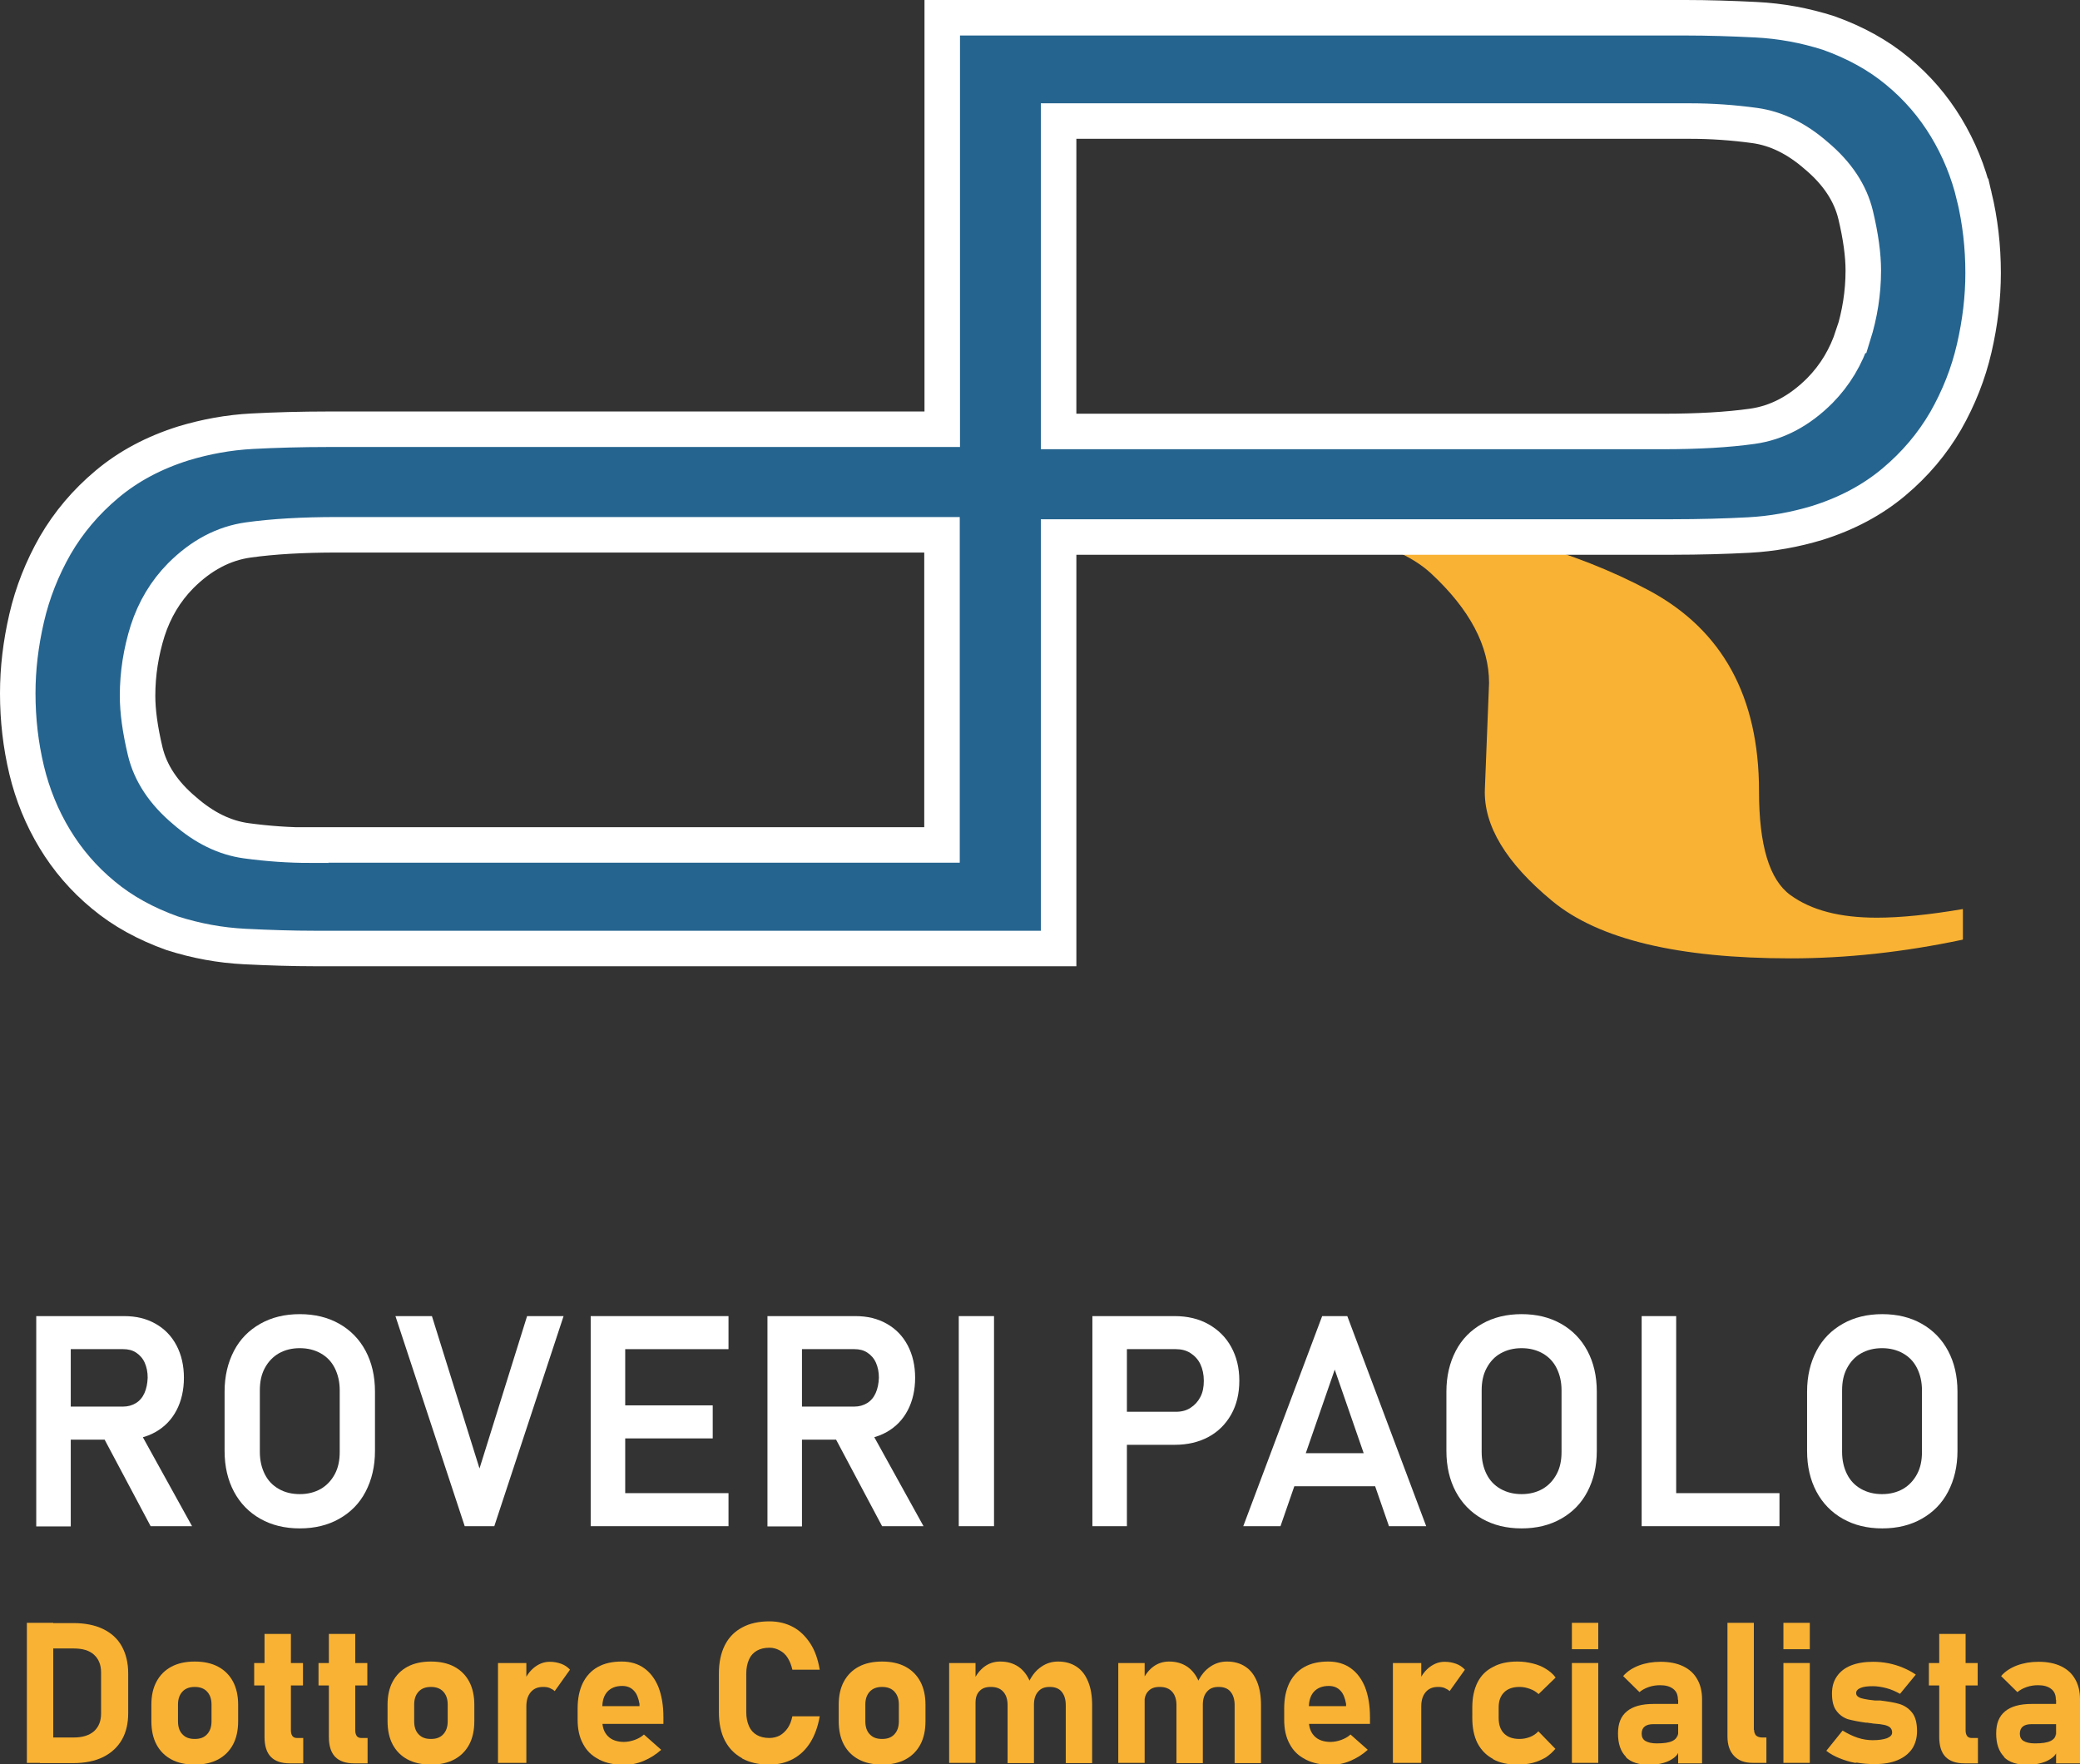 <?xml version="1.0" encoding="UTF-8"?>
<svg id="Livello_2" data-name="Livello 2" xmlns="http://www.w3.org/2000/svg" viewBox="0 0 84.37 71.56">
  <rect x="0" y="0" width="84.37" height="71.56" fill="#333333" stroke="none"/>
  <defs>
    <style>
      .cls-1 {
        fill: #f9b233;
      }

      .cls-1, .cls-2 {
        stroke-width: 0px;
      }

      .cls-2 {
        fill: #fff;
      }

      .cls-3 {
        fill: #25648f;
        stroke: #fff;
        stroke-miterlimit: 10;
        stroke-width: 1.44px;
      }
    </style>
  </defs>
  <g id="Livello_1-2" data-name="Livello 1">
    <path class="cls-1" d="M55.45,20.59v.13c4.65.56,8.46,1.63,11.44,3.23s4.46,4.31,4.46,8.14c0,2.19.42,3.59,1.27,4.21s2.01.92,3.51.92c.97,0,2.13-.12,3.49-.35v1.24c-2.41.51-4.73.76-6.98.76-4.57,0-7.79-.77-9.67-2.32s-2.8-3.07-2.74-4.55l.17-4.3c0-1.5-.78-2.98-2.35-4.44s-5.11-2.19-10.65-2.19h-5.19"/>
    <path class="cls-3" d="M80.08,7.96c-.24-1-.62-1.93-1.14-2.79-.52-.86-1.17-1.62-1.97-2.28-.79-.66-1.73-1.17-2.79-1.55-.97-.31-1.95-.49-2.95-.54-1-.05-1.95-.08-2.85-.08h-30.16v16.69H13.3c-1.1,0-2.13.03-3.08.08-.95.05-1.87.22-2.77.49-1.21.38-2.24.93-3.11,1.66-.86.72-1.56,1.55-2.1,2.48-.53.93-.92,1.91-1.16,2.95-.24,1.04-.36,2.05-.36,3.05,0,1.07.12,2.1.36,3.11.24,1,.62,1.93,1.14,2.79.52.86,1.17,1.62,1.97,2.28.79.66,1.73,1.17,2.79,1.55.97.31,1.95.49,2.95.54,1,.05,1.95.08,2.85.08h30.16v-16.69h24.92c1.1,0,2.13-.03,3.08-.08.95-.05,1.87-.22,2.77-.49,1.21-.38,2.24-.93,3.11-1.66.86-.72,1.56-1.55,2.1-2.48.53-.93.92-1.91,1.16-2.95.24-1.04.36-2.05.36-3.05,0-1.07-.12-2.1-.36-3.11ZM12.6,34.28c-.86,0-1.73-.06-2.61-.18-.88-.12-1.71-.53-2.5-1.22-.86-.72-1.39-1.53-1.6-2.41-.21-.88-.31-1.63-.31-2.25,0-.9.14-1.78.41-2.64.28-.86.72-1.6,1.34-2.23.83-.83,1.74-1.31,2.74-1.45,1-.14,2.2-.21,3.61-.21h24.53v12.58H12.6ZM75.16,13.61c-.28.86-.72,1.6-1.34,2.23-.83.83-1.74,1.31-2.74,1.45-1,.14-2.2.21-3.61.21h-24.53V4.91h25.62c.86,0,1.73.06,2.61.18.88.12,1.71.53,2.5,1.22.86.72,1.39,1.53,1.6,2.41.21.88.31,1.63.31,2.25,0,.9-.14,1.78-.41,2.64Z"/>
    <g>
      <path class="cls-2" d="M1.47,53.38h1.4v8.53h-1.4v-8.53ZM2.05,57.05h2.94c.2,0,.37-.05.52-.14s.27-.23.35-.41.12-.38.13-.62c0-.23-.04-.43-.12-.61s-.2-.31-.35-.41-.33-.14-.52-.14h-2.94v-1.34h2.98c.48,0,.9.1,1.27.31s.65.5.85.88.3.82.3,1.31-.1.94-.3,1.32-.48.67-.85.88-.79.31-1.26.31h-2.98v-1.34ZM4.1,58.12l1.45-.27,2.24,4.05h-1.68l-2.01-3.78Z"/>
      <path class="cls-2" d="M10.56,61.6c-.46-.26-.82-.63-1.07-1.1s-.38-1.02-.38-1.65v-2.41c0-.62.13-1.17.38-1.65s.61-.84,1.07-1.1.99-.39,1.6-.39,1.14.13,1.6.39.82.63,1.07,1.1.38,1.02.38,1.65v2.41c0,.62-.13,1.17-.38,1.65s-.61.84-1.07,1.1-.99.39-1.6.39-1.14-.13-1.6-.39ZM13.01,60.39c.24-.14.43-.34.57-.6s.2-.56.2-.9v-2.5c0-.34-.07-.64-.2-.9s-.32-.46-.57-.6-.53-.21-.85-.21-.6.07-.85.21c-.24.14-.43.34-.57.6s-.2.56-.2.9v2.5c0,.34.07.64.2.9s.32.46.57.6c.24.14.53.21.85.21s.6-.07.85-.21Z"/>
      <path class="cls-2" d="M16.04,53.38h1.48l1.93,6.18,1.93-6.18h1.48l-2.81,8.52h-1.2l-2.81-8.52Z"/>
      <path class="cls-2" d="M23.96,53.38h1.4v8.52h-1.4v-8.52ZM24.54,53.38h5.01v1.34h-5.01v-1.34ZM24.54,57h4.37v1.34h-4.37v-1.34ZM24.54,60.56h5.01v1.34h-5.01v-1.34Z"/>
      <path class="cls-2" d="M31.13,53.38h1.4v8.53h-1.4v-8.53ZM31.71,57.05h2.94c.2,0,.37-.05.52-.14s.27-.23.35-.41.12-.38.13-.62c0-.23-.04-.43-.12-.61s-.2-.31-.35-.41-.33-.14-.52-.14h-2.94v-1.34h2.98c.48,0,.9.1,1.27.31s.65.5.85.88.3.82.3,1.31-.1.94-.3,1.32-.48.67-.85.88-.79.31-1.26.31h-2.98v-1.34ZM33.77,58.12l1.45-.27,2.24,4.05h-1.68l-2.01-3.78Z"/>
      <path class="cls-2" d="M40.32,61.9h-1.43v-8.52h1.43v8.52Z"/>
      <path class="cls-2" d="M44.31,53.38h1.4v8.52h-1.4v-8.52ZM44.98,57.26h2.72c.23,0,.42-.05.59-.16s.3-.25.4-.44.14-.41.14-.66-.05-.48-.14-.67-.23-.34-.4-.45-.37-.16-.6-.16h-2.72v-1.34h2.68c.52,0,.98.11,1.37.33s.7.52.92.92.33.85.33,1.37-.11.98-.33,1.37-.53.7-.92.91-.85.32-1.37.32h-2.68v-1.34Z"/>
      <path class="cls-2" d="M53.63,53.38h1.02l3.2,8.52h-1.51l-2.2-6.35-2.2,6.35h-1.51l3.2-8.52ZM51.94,58.94h4.48v1.34h-4.48v-1.34Z"/>
      <path class="cls-2" d="M60.12,61.6c-.46-.26-.82-.63-1.07-1.1s-.38-1.02-.38-1.65v-2.41c0-.62.13-1.17.38-1.65s.61-.84,1.07-1.1.99-.39,1.6-.39,1.14.13,1.6.39.82.63,1.07,1.1.38,1.02.38,1.65v2.41c0,.62-.13,1.17-.38,1.65s-.61.84-1.07,1.1-.99.39-1.6.39-1.14-.13-1.6-.39ZM62.57,60.39c.24-.14.43-.34.57-.6s.2-.56.2-.9v-2.5c0-.34-.07-.64-.2-.9s-.32-.46-.57-.6-.53-.21-.85-.21-.6.07-.85.21-.43.34-.57.6-.2.56-.2.9v2.5c0,.34.07.64.2.9s.32.46.57.6.53.21.85.21.6-.07.85-.21Z"/>
      <path class="cls-2" d="M66.59,53.38h1.4v8.52h-1.4v-8.52ZM67.25,60.56h4.93v1.34h-4.93v-1.34Z"/>
      <path class="cls-2" d="M74.75,61.6c-.46-.26-.82-.63-1.07-1.1s-.38-1.02-.38-1.65v-2.41c0-.62.13-1.17.38-1.65s.61-.84,1.07-1.1.99-.39,1.6-.39,1.14.13,1.6.39.82.63,1.07,1.1.38,1.02.38,1.65v2.41c0,.62-.13,1.17-.38,1.65s-.61.84-1.07,1.1-.99.39-1.6.39-1.14-.13-1.6-.39ZM77.19,60.39c.24-.14.43-.34.57-.6s.2-.56.2-.9v-2.5c0-.34-.07-.64-.2-.9s-.32-.46-.57-.6-.53-.21-.85-.21-.6.07-.85.21-.43.34-.57.6-.2.56-.2.9v2.5c0,.34.07.64.2.9s.32.46.57.6.53.21.85.21.6-.07.85-.21Z"/>
      <path class="cls-1" d="M1.09,65.82h1.07v5.68h-1.07v-5.68ZM1.63,70.47h1.36c.35,0,.62-.08.82-.25.19-.17.29-.41.29-.72v-1.67c0-.31-.1-.55-.29-.72-.19-.17-.46-.25-.82-.25h-1.36v-1.03h1.34c.47,0,.88.08,1.21.24.33.16.59.39.76.7s.26.67.26,1.1v1.61c0,.41-.08.77-.25,1.07s-.42.54-.76.71c-.34.17-.75.25-1.23.25h-1.34v-1.03Z"/>
      <path class="cls-1" d="M6.95,71.36c-.26-.14-.46-.34-.6-.6-.14-.26-.21-.58-.21-.96v-.66c0-.37.07-.68.21-.94s.34-.46.6-.6.58-.21.95-.21.69.07.95.21.46.34.6.6.21.58.21.94v.67c0,.37-.07.69-.21.95s-.34.46-.6.6c-.26.14-.58.21-.95.21s-.69-.07-.95-.21ZM8.4,70.34c.12-.13.18-.3.18-.53v-.67c0-.23-.06-.4-.18-.53s-.29-.19-.5-.19-.38.06-.5.19-.18.3-.18.53v.67c0,.23.06.41.18.53.12.13.28.19.5.19s.38-.06.5-.19Z"/>
      <path class="cls-1" d="M10.31,67.45h1.98v.91h-1.98v-.91ZM10.98,71.25c-.17-.18-.25-.45-.25-.8v-4.18h1.07v3.91c0,.1.02.17.06.23.04.05.1.08.17.08h.27v1.03h-.54c-.35,0-.61-.09-.78-.27Z"/>
      <path class="cls-1" d="M12.92,67.45h1.98v.91h-1.98v-.91ZM13.59,71.25c-.17-.18-.25-.45-.25-.8v-4.18h1.07v3.91c0,.1.02.17.06.23.04.05.1.08.17.08h.27v1.03h-.54c-.35,0-.61-.09-.78-.27Z"/>
      <path class="cls-1" d="M16.53,71.36c-.26-.14-.46-.34-.6-.6-.14-.26-.21-.58-.21-.96v-.66c0-.37.07-.68.21-.94s.34-.46.6-.6.58-.21.95-.21.69.07.95.21.46.34.6.6.21.58.21.94v.67c0,.37-.07.69-.21.95s-.34.46-.6.6c-.26.14-.58.21-.95.21s-.69-.07-.95-.21ZM17.98,70.34c.12-.13.18-.3.18-.53v-.67c0-.23-.06-.4-.18-.53s-.29-.19-.5-.19-.38.06-.5.19-.18.3-.18.53v.67c0,.23.06.41.18.53.12.13.28.19.5.19s.38-.06.5-.19Z"/>
      <path class="cls-1" d="M20.2,67.45h1.15v4.05h-1.15v-4.05ZM22.29,68.46c-.08-.03-.16-.04-.26-.04-.22,0-.38.07-.5.21-.12.14-.18.33-.18.58l-.08-1.05c.11-.24.26-.43.44-.56.18-.13.37-.2.59-.2.17,0,.32.03.46.08.14.05.26.13.36.24l-.62.87c-.05-.05-.12-.09-.19-.12Z"/>
      <path class="cls-1" d="M24.28,71.35c-.28-.14-.49-.35-.63-.62-.15-.27-.22-.6-.22-.98v-.46c0-.4.07-.74.21-1.03.14-.28.34-.5.61-.65s.59-.22.97-.22c.35,0,.66.09.91.27.25.18.44.43.58.77.13.34.2.74.2,1.22v.27h-2.77v-.72h1.8v-.09c-.04-.23-.11-.42-.23-.54-.12-.13-.28-.19-.47-.19-.26,0-.46.08-.6.23-.14.15-.21.37-.21.65v.52c0,.28.08.49.23.64.15.15.37.23.65.23.14,0,.29-.03.43-.08s.27-.12.38-.22l.7.62c-.21.19-.45.34-.71.45s-.53.16-.8.16c-.39,0-.72-.07-1-.21Z"/>
      <path class="cls-1" d="M30.1,71.31c-.31-.17-.54-.41-.7-.72s-.24-.7-.24-1.15v-1.56c0-.45.08-.83.24-1.15s.4-.56.7-.72c.31-.17.68-.25,1.11-.25.36,0,.68.08.96.23.28.15.51.38.7.67s.31.65.38,1.06h-1.11c-.04-.19-.11-.35-.19-.48s-.19-.23-.32-.3-.26-.11-.42-.11c-.2,0-.37.04-.51.12s-.25.2-.32.36c-.07.16-.11.35-.11.57v1.56c0,.22.04.41.11.57s.18.28.32.36.31.12.51.12c.16,0,.3-.04.42-.1.12-.07.23-.17.32-.3s.15-.29.19-.48h1.11c-.07.41-.2.77-.38,1.06s-.42.52-.7.67c-.28.15-.6.23-.96.23-.43,0-.8-.08-1.11-.25Z"/>
      <path class="cls-1" d="M34.83,71.36c-.26-.14-.46-.34-.6-.6-.14-.26-.21-.58-.21-.96v-.66c0-.37.07-.68.21-.94s.34-.46.6-.6.58-.21.95-.21.69.07.95.21.46.34.6.6.21.58.21.94v.67c0,.37-.07.69-.21.95s-.34.46-.6.6c-.26.14-.58.21-.95.21s-.69-.07-.95-.21ZM36.28,70.34c.12-.13.18-.3.18-.53v-.67c0-.23-.06-.4-.18-.53s-.29-.19-.5-.19-.38.06-.5.19-.18.3-.18.53v.67c0,.23.06.41.18.53.12.13.28.19.5.19s.38-.06.5-.19Z"/>
      <path class="cls-1" d="M38.5,67.45h1.07v4.05h-1.07v-4.05ZM40.87,69.16c0-.24-.06-.42-.18-.55s-.28-.19-.5-.19c-.2,0-.35.05-.46.17-.11.11-.16.27-.16.47l-.08-.9c.12-.25.27-.44.45-.57.18-.13.39-.2.63-.2.29,0,.53.07.74.21.2.14.36.34.47.61s.16.58.16.96v2.34h-1.07v-2.34ZM43.23,69.16c0-.24-.06-.42-.17-.55s-.27-.19-.48-.19-.36.06-.47.19c-.11.12-.17.3-.17.53l-.2-.94c.13-.26.29-.46.5-.6.2-.14.43-.21.68-.21.29,0,.54.07.75.21.21.14.36.34.47.61s.16.58.16.96v2.34h-1.07v-2.34Z"/>
      <path class="cls-1" d="M45.36,67.45h1.07v4.05h-1.07v-4.05ZM47.72,69.16c0-.24-.06-.42-.18-.55s-.28-.19-.5-.19c-.2,0-.35.05-.46.17-.11.11-.16.27-.16.47l-.08-.9c.12-.25.27-.44.45-.57.18-.13.39-.2.63-.2.29,0,.53.07.74.21.2.14.36.34.47.61.11.27.16.58.16.96v2.34h-1.07v-2.34ZM50.08,69.16c0-.24-.06-.42-.17-.55s-.27-.19-.48-.19-.36.06-.47.19c-.11.12-.17.3-.17.53l-.2-.94c.13-.26.29-.46.5-.6.2-.14.43-.21.68-.21.29,0,.54.07.75.21.21.14.36.34.47.61.11.27.16.58.16.96v2.34h-1.07v-2.34Z"/>
      <path class="cls-1" d="M52.94,71.35c-.28-.14-.49-.35-.63-.62-.15-.27-.22-.6-.22-.98v-.46c0-.4.07-.74.21-1.03.14-.28.34-.5.61-.65.27-.15.59-.22.97-.22.35,0,.66.09.91.27.25.18.44.43.58.77.13.34.2.74.2,1.22v.27h-2.77v-.72h1.8v-.09c-.04-.23-.11-.42-.23-.54-.12-.13-.28-.19-.47-.19-.26,0-.46.08-.6.23-.14.15-.21.37-.21.65v.52c0,.28.08.49.23.64.15.15.37.23.65.23.14,0,.29-.03.43-.08s.27-.12.38-.22l.7.62c-.21.19-.45.34-.71.45-.26.11-.53.16-.8.16-.39,0-.72-.07-1-.21Z"/>
      <path class="cls-1" d="M56.5,67.45h1.15v4.05h-1.15v-4.05ZM58.59,68.46c-.08-.03-.16-.04-.26-.04-.22,0-.38.07-.5.21-.12.14-.18.33-.18.58l-.08-1.05c.11-.24.26-.43.44-.56.18-.13.37-.2.59-.2.17,0,.32.03.46.08.14.05.26.13.36.24l-.62.87c-.05-.05-.12-.09-.19-.12Z"/>
      <path class="cls-1" d="M60.56,71.34c-.28-.15-.48-.36-.63-.64-.14-.28-.21-.62-.21-1.02v-.43c0-.39.07-.73.21-1.01.14-.28.35-.49.63-.63.27-.15.6-.22.99-.22.22,0,.43.03.63.08.2.05.37.12.53.22.16.1.29.21.39.35l-.69.67c-.1-.09-.21-.16-.35-.21s-.27-.08-.42-.08c-.27,0-.48.07-.63.22s-.22.35-.22.61v.43c0,.27.07.48.22.63.15.15.36.22.63.22.15,0,.29-.03.42-.08s.25-.13.34-.23l.69.71c-.11.13-.24.25-.39.35-.16.09-.33.17-.53.22-.2.05-.4.07-.62.07-.39,0-.72-.07-.99-.22Z"/>
      <path class="cls-1" d="M63.76,65.82h1.07v1.07h-1.07v-1.07ZM63.76,67.45h1.07v4.05h-1.07v-4.05Z"/>
      <path class="cls-1" d="M65.95,71.25c-.21-.21-.32-.52-.32-.94s.12-.7.36-.9c.24-.2.6-.3,1.08-.3h1.02l.05.82h-1.07c-.16,0-.28.03-.36.1-.08.06-.12.16-.12.29s.05.23.15.29c.1.06.25.1.46.1.29,0,.5-.03.64-.1.14-.07.21-.17.21-.3l.08.59c-.02.15-.08.27-.2.37-.12.1-.27.18-.45.23-.18.05-.37.08-.56.08-.44,0-.76-.1-.97-.31ZM68.06,68.93c0-.19-.06-.33-.19-.43s-.3-.15-.53-.15c-.15,0-.3.02-.45.07-.15.05-.28.12-.39.21l-.66-.65c.16-.19.38-.33.64-.43.27-.1.56-.15.88-.15.35,0,.66.06.91.18.25.12.44.29.57.52.13.22.2.5.2.81v2.61h-.97v-2.57Z"/>
      <path class="cls-1" d="M71.15,70.16c0,.1.03.17.08.23.06.05.14.08.24.08h.18v1.03h-.55c-.33,0-.58-.09-.76-.28s-.27-.45-.27-.79v-4.61h1.07v4.34Z"/>
      <path class="cls-1" d="M72.34,65.82h1.07v1.07h-1.07v-1.07ZM72.34,67.45h1.07v4.05h-1.07v-4.05Z"/>
      <path class="cls-1" d="M75.25,71.5c-.23-.04-.44-.11-.64-.19-.2-.08-.38-.18-.53-.3l.66-.82c.2.12.4.22.61.29.21.07.42.1.61.1.25,0,.44-.03.58-.08.14-.06.21-.13.21-.23,0-.09-.03-.16-.09-.21-.06-.05-.14-.08-.23-.1s-.23-.04-.39-.05c-.05,0-.09-.01-.14-.02-.05,0-.1-.01-.15-.02-.01,0-.02,0-.03,0-.01,0-.02,0-.03,0-.3-.04-.54-.09-.73-.14-.18-.06-.34-.17-.46-.33-.13-.16-.19-.4-.19-.71,0-.27.06-.5.2-.7.13-.19.32-.34.57-.44.25-.1.55-.15.9-.15.21,0,.41.02.62.06.2.04.4.1.59.18s.36.17.52.28l-.64.78c-.18-.1-.36-.18-.55-.23-.19-.05-.38-.08-.55-.08-.22,0-.38.02-.5.07-.12.05-.18.12-.18.21,0,.07.03.12.1.16.06.04.14.06.24.08.09.02.23.04.42.06.02,0,.05,0,.07,0,.02,0,.05,0,.07,0,0,0,.02,0,.04,0,.01,0,.02,0,.04,0,.31.04.57.08.77.14.2.06.37.17.51.34.14.17.21.42.21.76,0,.28-.07.52-.2.72-.14.2-.33.35-.59.46-.26.11-.57.16-.94.16-.24,0-.48-.02-.71-.06Z"/>
      <path class="cls-1" d="M78.24,67.45h1.98v.91h-1.98v-.91ZM78.91,71.25c-.17-.18-.25-.45-.25-.8v-4.18h1.07v3.91c0,.1.02.17.06.23.04.05.1.08.17.08h.27v1.03h-.54c-.35,0-.61-.09-.78-.27Z"/>
      <path class="cls-1" d="M81.29,71.25c-.21-.21-.32-.52-.32-.94s.12-.7.36-.9c.24-.2.6-.3,1.08-.3h1.02l.05.82h-1.07c-.16,0-.28.03-.36.1-.08.06-.12.16-.12.29s.05.23.15.29c.1.06.25.1.46.1.29,0,.5-.03.64-.1.14-.07.21-.17.21-.3l.08.59c-.02.15-.08.27-.2.37-.12.1-.27.18-.45.23-.18.05-.37.08-.56.08-.44,0-.76-.1-.97-.31ZM83.39,68.93c0-.19-.06-.33-.19-.43s-.3-.15-.53-.15c-.15,0-.3.02-.45.07-.15.05-.28.12-.39.21l-.66-.65c.16-.19.38-.33.64-.43.27-.1.56-.15.88-.15.35,0,.66.06.91.18.25.12.44.29.57.52.13.22.2.5.2.81v2.61h-.97v-2.57Z"/>
    </g>
  </g>
</svg>